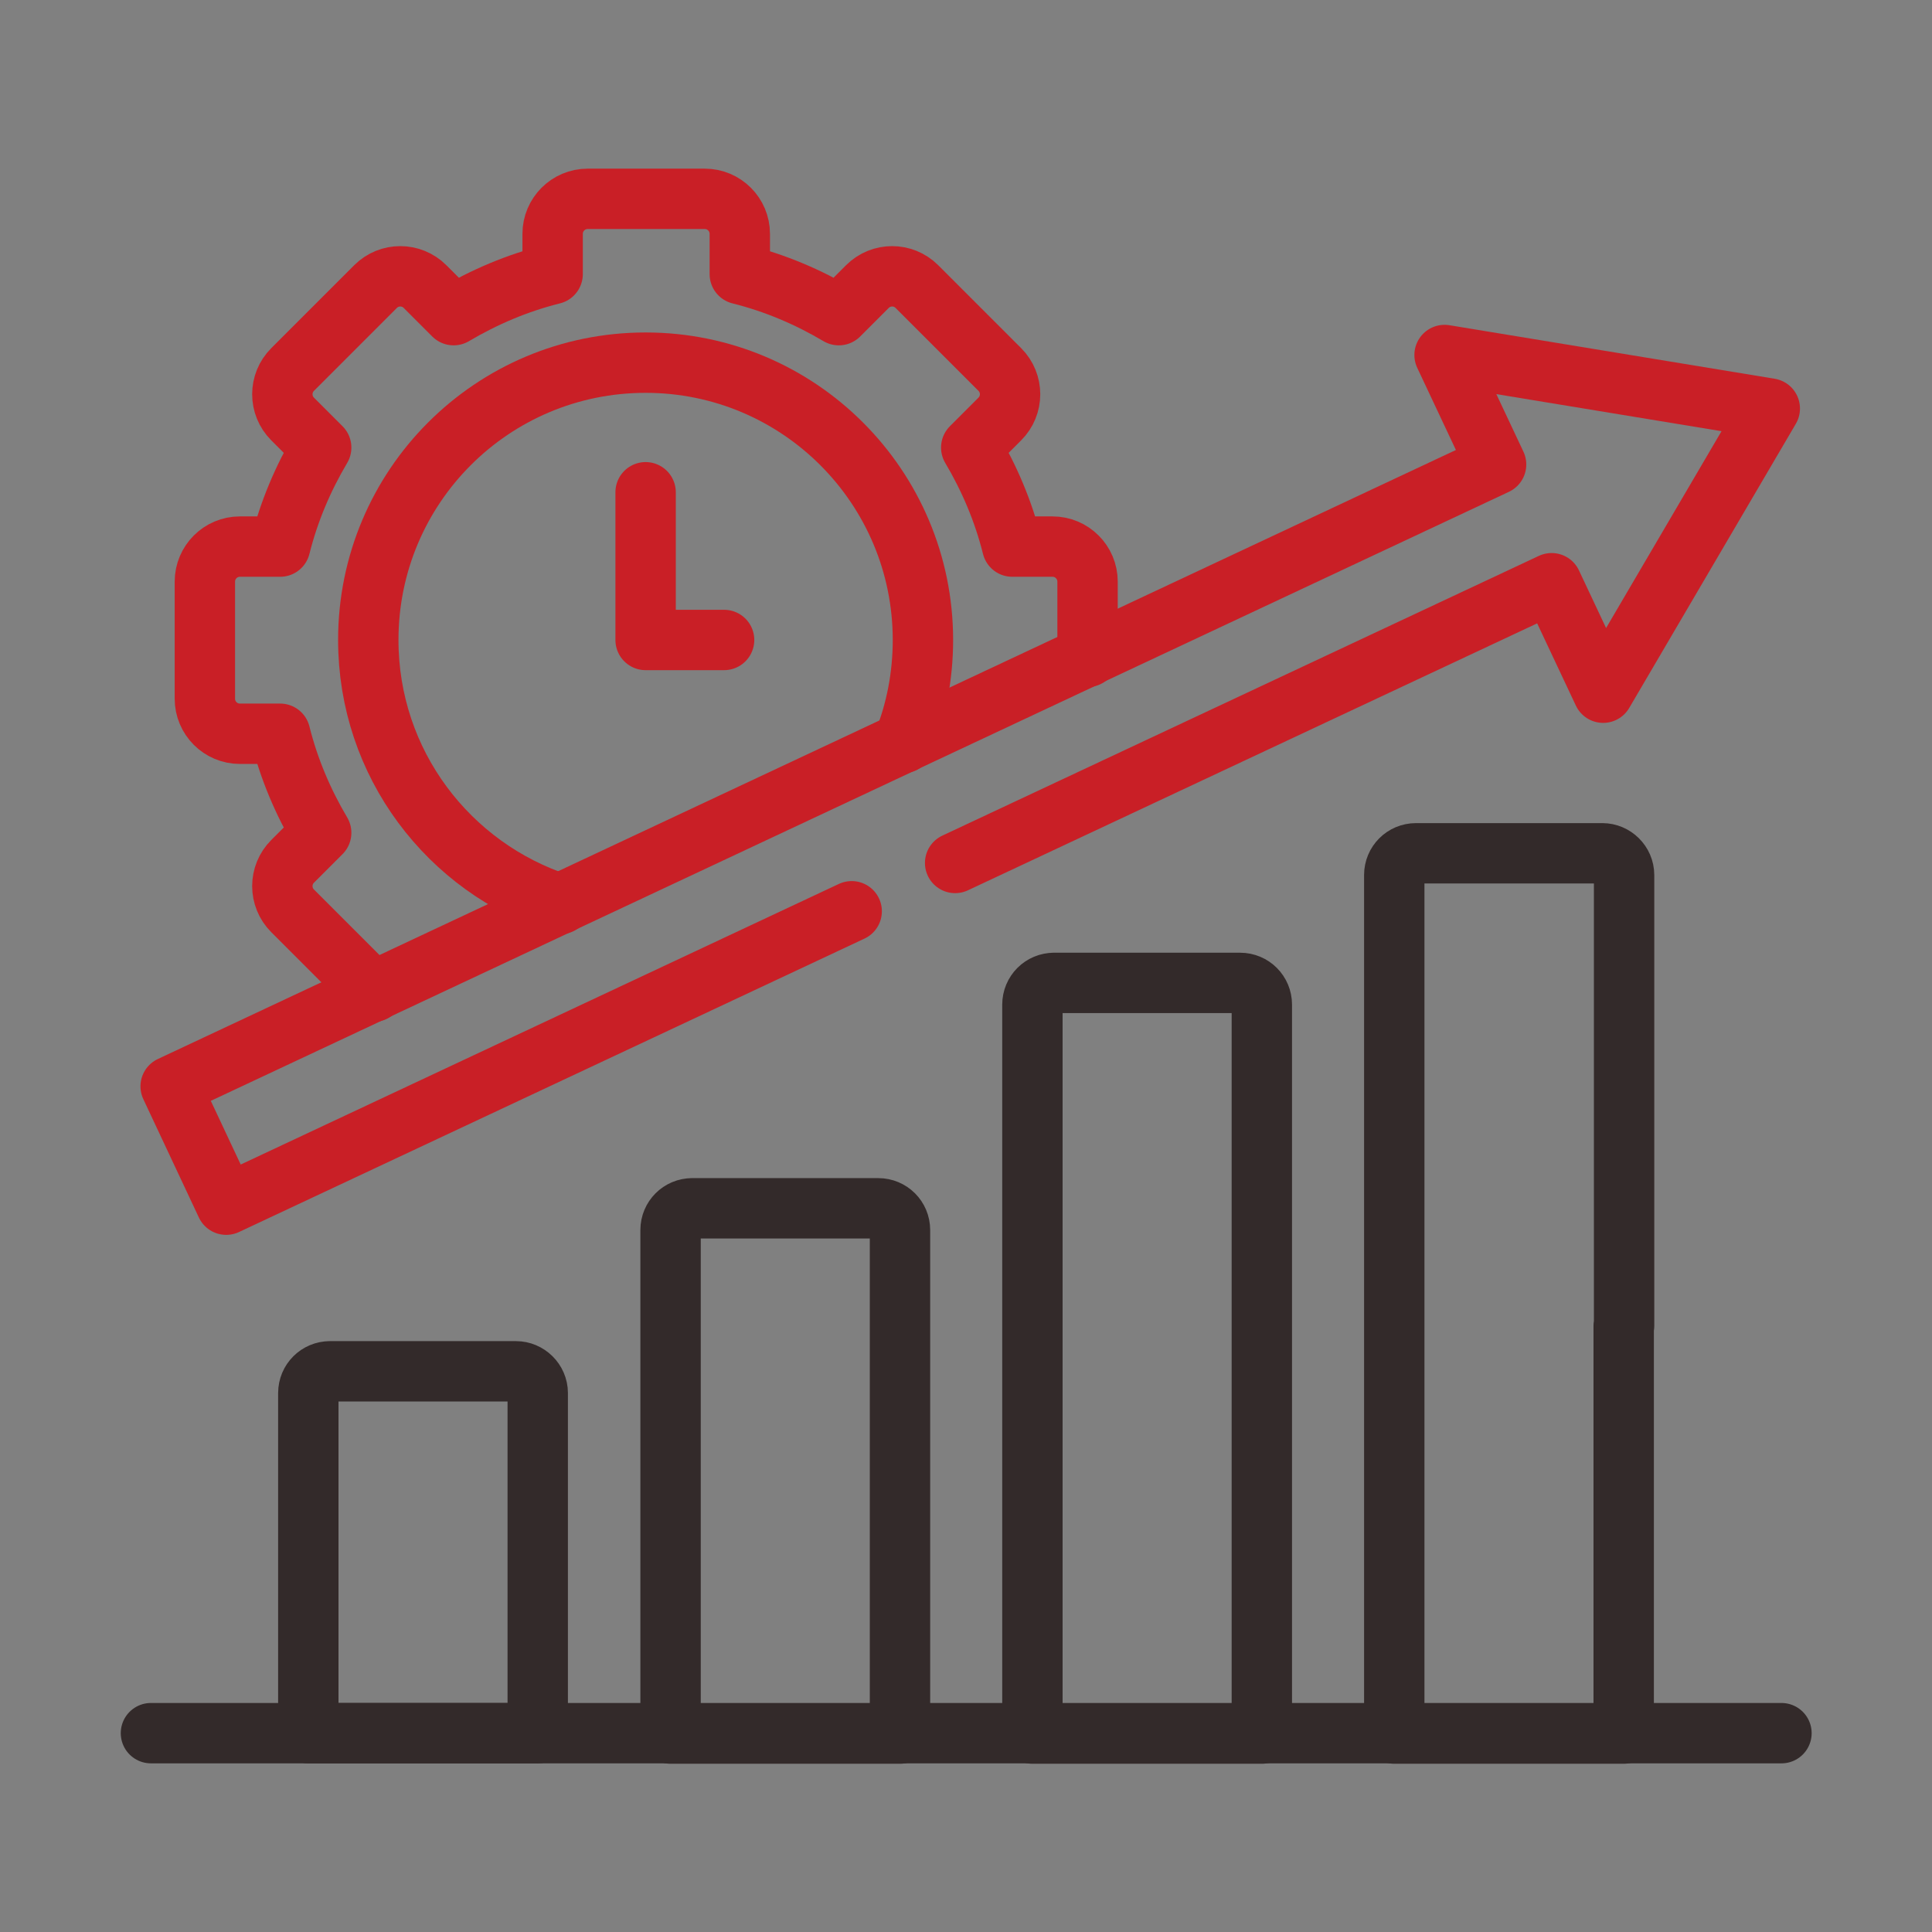 <svg width="48" height="48" viewBox="0 0 48 48" fill="none" xmlns="http://www.w3.org/2000/svg">
<rect x="0" y="0" width="48" height="48" fill="#808080" stroke="none"/>
<g clip-path="url(#clip0_606_2457)">
<path d="M16.04 12.23V15.9H17.99" stroke="#C91F26" stroke-width="1.5" stroke-linecap="round" stroke-linejoin="round"/>
<path d="M3.75 43.06H44.26" stroke="#332A2A" stroke-width="1.5" stroke-linecap="round" stroke-linejoin="round"/>
<path d="M8.19 34.07H12.82C13.11 34.07 13.36 34.31 13.36 34.61V43.06H7.66V34.61C7.66 34.31 7.9 34.07 8.2 34.07H8.19Z" stroke="#332A2A" stroke-width="1.5" stroke-linecap="round" stroke-linejoin="round"/>
<path d="M17.19 30.02H21.82C22.12 30.02 22.36 30.26 22.36 30.56V43.07H16.66V30.56C16.66 30.26 16.9 30.02 17.2 30.02H17.19Z" stroke="#332A2A" stroke-width="1.5" stroke-linecap="round" stroke-linejoin="round"/>
<path d="M26.18 24.42H30.81C31.11 24.42 31.35 24.66 31.35 24.96V43.07H25.65V24.96C25.65 24.66 25.89 24.42 26.19 24.42H26.18Z" stroke="#332A2A" stroke-width="1.5" stroke-linecap="round" stroke-linejoin="round"/>
<path d="M40.34 32.94V43.07H34.64V21.74C34.64 21.44 34.88 21.2 35.18 21.2H39.81C40.1 21.2 40.35 21.44 40.35 21.74V30.13V32.94H40.34Z" stroke="#332A2A" stroke-width="1.5" stroke-linecap="round" stroke-linejoin="round"/>
<path d="M21.16 22.64L5.62 29.93L4.24 26.99L37.17 11.54L35.89 8.82L43.97 10.15L39.83 17.21L38.55 14.49L23.73 21.44" stroke="#C91F26" stroke-width="1.5" stroke-linecap="round" stroke-linejoin="round"/>
<path d="M9.28 24.64L7.27 22.63C6.93 22.29 6.93 21.74 7.27 21.4L7.98 20.69C7.53 19.93 7.18 19.11 6.96 18.23H5.96C5.48 18.23 5.09 17.84 5.09 17.36V14.45C5.09 13.97 5.48 13.58 5.96 13.58H6.96C7.18 12.7 7.53 11.88 7.98 11.12L7.27 10.41C6.93 10.07 6.93 9.52 7.27 9.18L9.33 7.12C9.67 6.78 10.22 6.78 10.56 7.12L11.27 7.83C12.03 7.38 12.85 7.03 13.73 6.81V5.81C13.73 5.33 14.12 4.94 14.6 4.94H17.51C17.99 4.94 18.38 5.33 18.38 5.81V6.81C19.26 7.03 20.08 7.38 20.84 7.83L21.55 7.12C21.89 6.78 22.44 6.78 22.78 7.12L24.84 9.18C25.18 9.52 25.18 10.07 24.84 10.41L24.13 11.12C24.58 11.88 24.93 12.7 25.15 13.58H26.15C26.63 13.58 27.02 13.97 27.02 14.45V16.32" stroke="#C91F26" stroke-width="1.5" stroke-linecap="round" stroke-linejoin="round"/>
<path d="M22.44 18.46C22.76 17.67 22.93 16.8 22.93 15.9C22.93 12.1 19.85 9.01 16.04 9.01C12.23 9.01 9.15 12.09 9.15 15.9C9.15 18.97 11.15 21.56 13.92 22.46" stroke="#C91F26" stroke-width="1.5" stroke-linecap="round" stroke-linejoin="round"/>
<path d="M89.33 -264.45H-392.61V606.53H89.33V-264.45Z" stroke="white" stroke-width="3" stroke-miterlimit="10"/>
</g>
<defs>
<clipPath id="clip0_606_2457">
<rect width="48" height="48" fill="white"/>
</clipPath>
</defs>
</svg>
